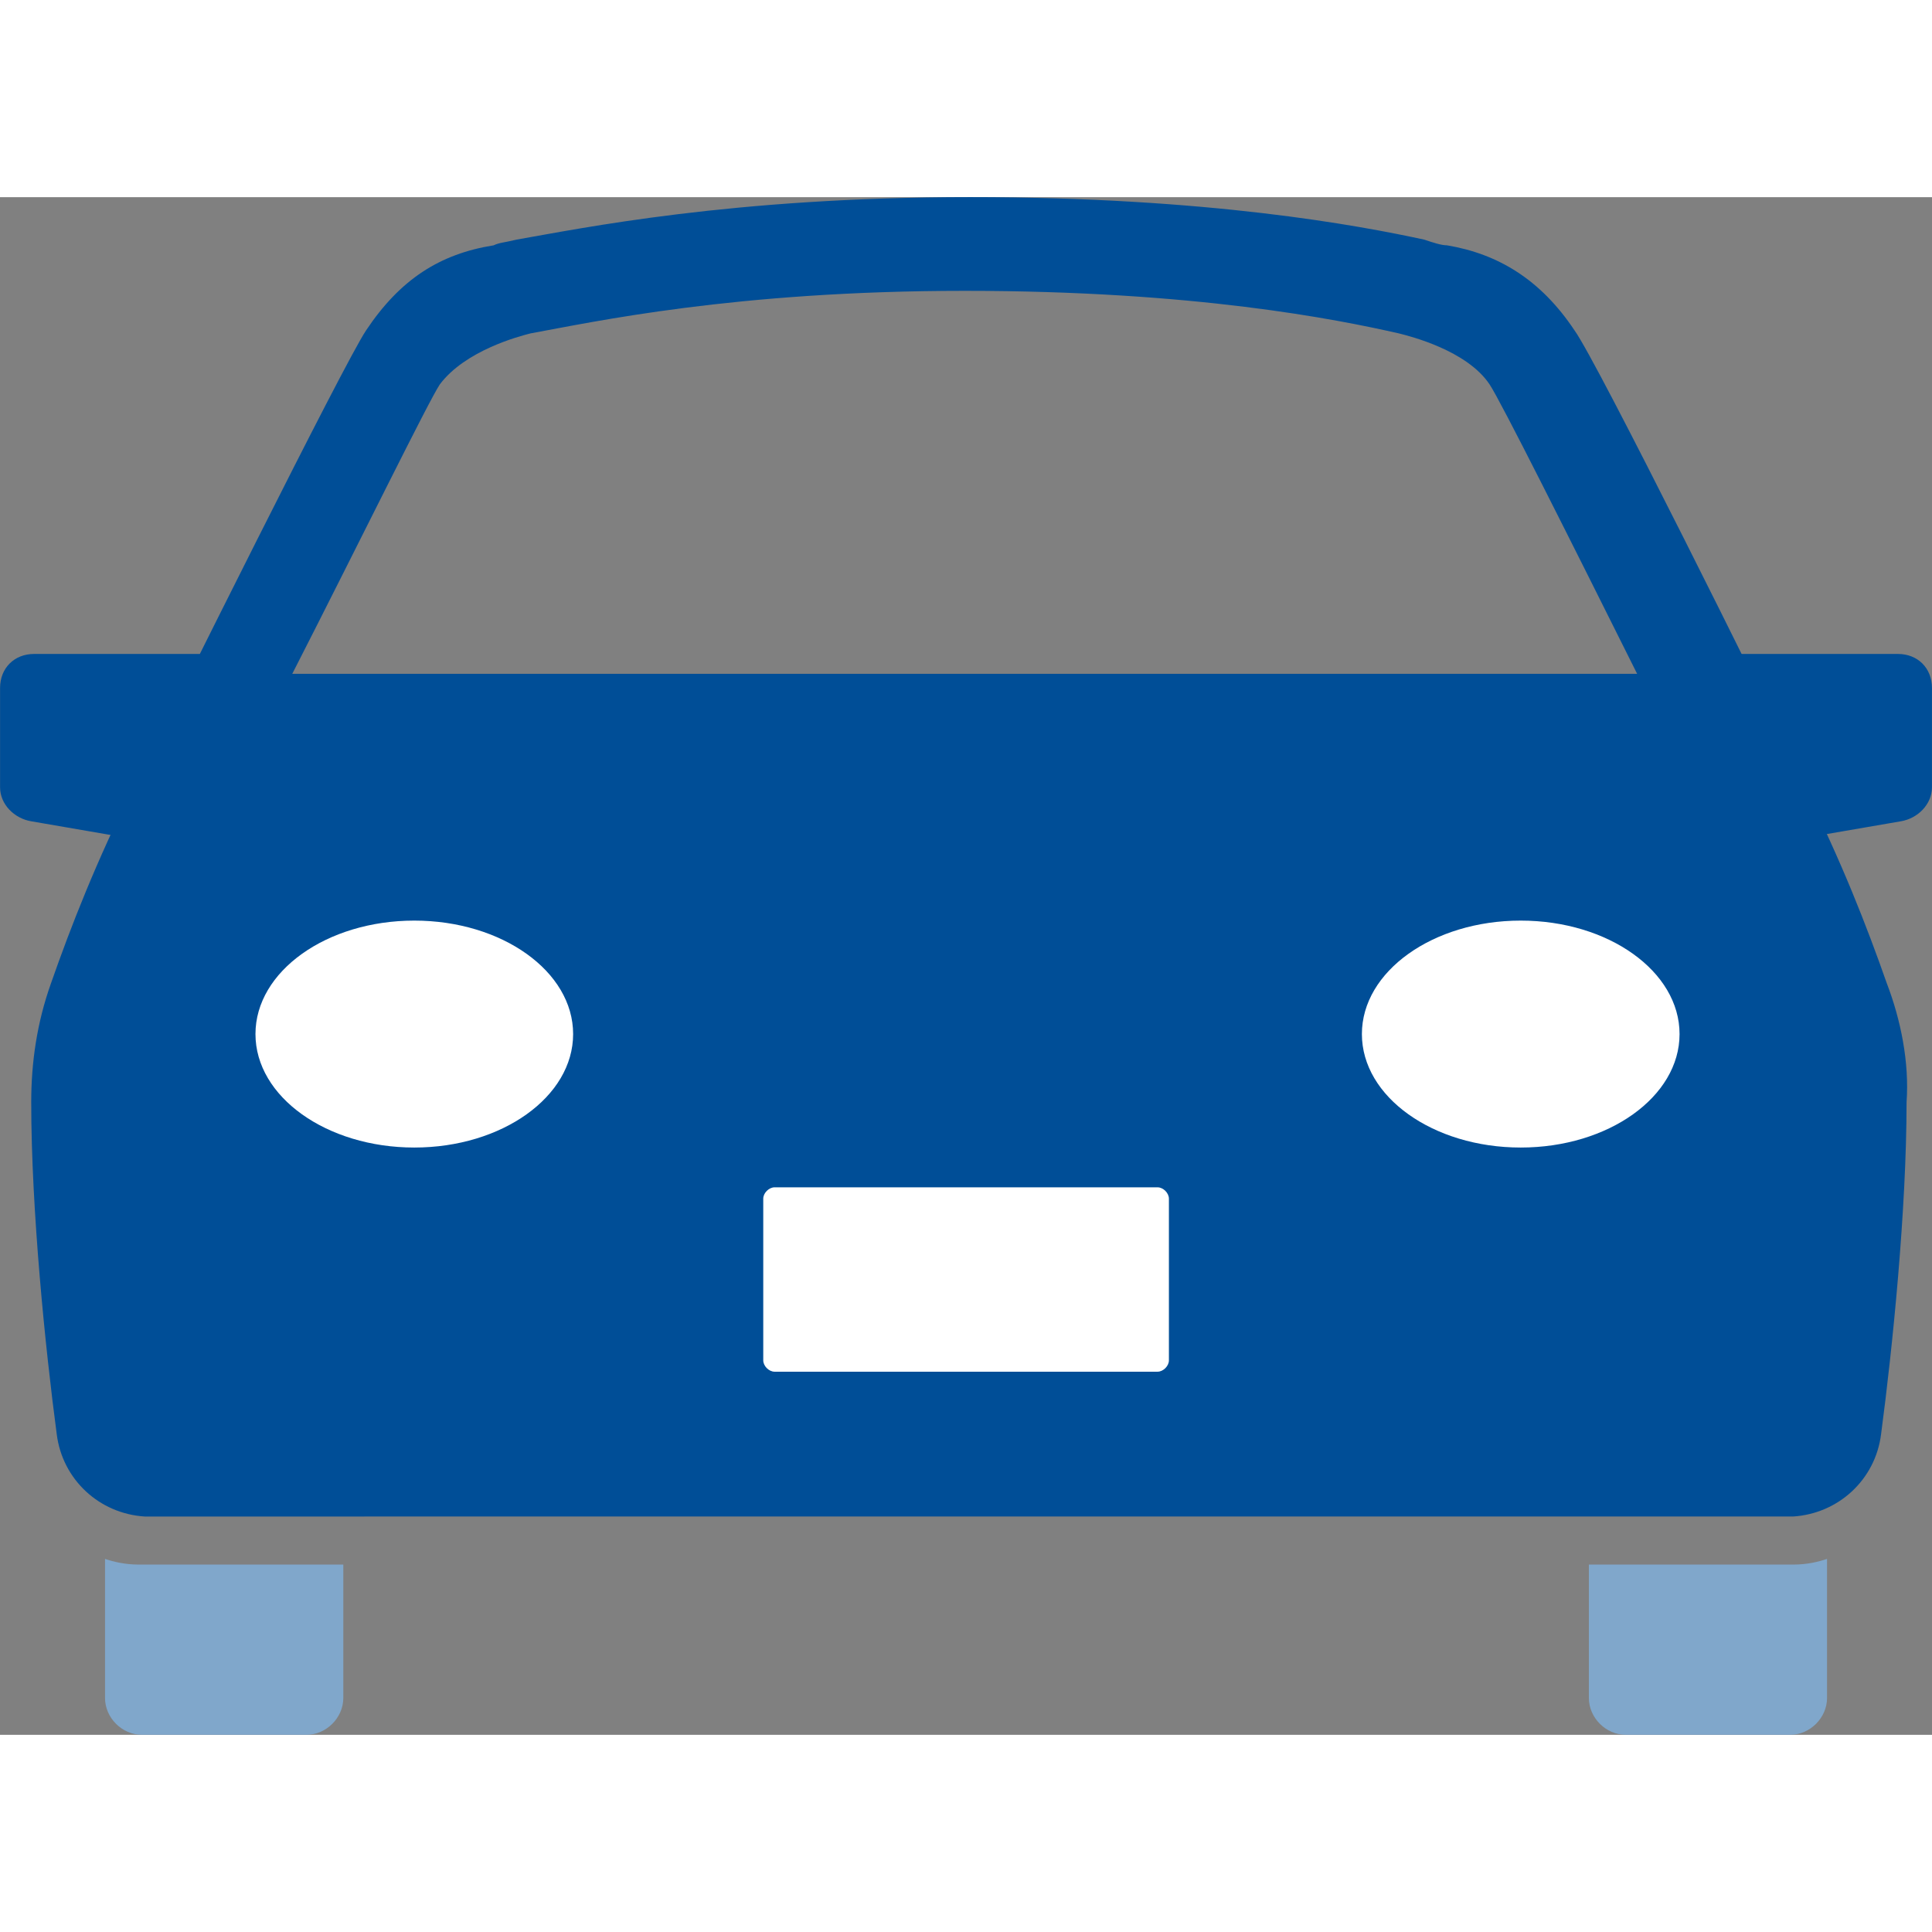 <?xml version="1.0" encoding="utf-8"?>
<!-- Generator: Adobe Illustrator 15.1.0, SVG Export Plug-In . SVG Version: 6.00 Build 0)  -->
<!DOCTYPE svg PUBLIC "-//W3C//DTD SVG 1.1//EN" "http://www.w3.org/Graphics/SVG/1.1/DTD/svg11.dtd">
<svg version="1.1" id="レイヤー_1" xmlns="http://www.w3.org/2000/svg" xmlns:xlink="http://www.w3.org/1999/xlink" x="0px"
	 y="0px" width="88px" height="88px" viewBox="0 0 84.453 67.215" style="enable-background:new 0 0 84.453 67.215;"
	 xml:space="preserve">
<rect x="0" y="0" width="84.453" height="67.215" fill="#808080" stroke="none"/>
<g>
	<g>
		<g>
			<g>
				<g>
					<path style="fill:#004E97;" d="M82.473,34.352c-0.869-2.479-1.982-5.333-3.6-8.56l0,0v-0.124v-0.123l0,0
						c-1.734-3.599-9.053-18.354-10.045-19.72c-1.486-2.232-3.35-3.348-5.58-3.721c-0.248,0-0.619-0.123-0.99-0.248
						c-2.854-0.618-9.428-1.858-19.846-1.858c-10.416,0-16.988,1.363-19.841,1.859c-0.496,0.125-0.744,0.125-0.992,0.248
						C19.225,2.479,17.488,3.593,16,5.827C15.008,7.315,7.688,22.073,5.953,25.545l0,0c0,0,0,0.125-0.123,0.125v0.123l0,0
						c-1.612,3.225-2.729,6.077-3.598,8.561c-0.619,1.734-0.867,3.471-0.867,5.207c0,4.713,0.619,10.791,1.115,14.512
						c0.248,1.984,1.86,3.474,3.846,3.599H78.38c1.981-0.125,3.599-1.61,3.847-3.599c0.496-3.721,1.114-9.799,1.114-14.512
						C83.465,37.824,83.092,35.963,82.473,34.352z M12.776,20.835c2.977-5.829,5.953-11.906,6.449-12.65
						c1.115-1.488,3.473-2.107,3.969-2.231c2.729-0.496,8.93-1.86,18.975-1.86c10.047,0,16.247,1.24,18.976,1.86
						c0.496,0.124,2.978,0.743,3.969,2.231c0.496,0.744,3.477,6.697,6.449,12.65H12.776z"/>
					<g>
						<ellipse style="fill:#FFFFFF;" cx="18.11" cy="36.583" rx="6.943" ry="4.96"/>
						<ellipse style="fill:#FFFFFF;" cx="66.475" cy="36.583" rx="6.943" ry="4.96"/>
					</g>
					<g>
						<path style="fill:#004E97;" d="M10.171,27.034v-5.58c0-0.867-0.62-1.487-1.488-1.487H1.49c-0.867,0-1.487,0.62-1.487,1.487
							v4.342c0,0.743,0.62,1.363,1.364,1.486l7.191,1.24C9.427,28.647,10.171,28.026,10.171,27.034z"/>
					</g>
					<g>
						<path style="fill:#004E97;" d="M74.286,27.034v-5.58c0-0.867,0.621-1.487,1.485-1.487h7.193c0.868,0,1.487,0.62,1.487,1.487
							v4.342c0,0.743-0.619,1.363-1.362,1.486l-7.193,1.24C75.156,28.647,74.286,28.026,74.286,27.034z"/>
					</g>
				</g>
			</g>
			<g>
				<path style="fill:#80A7CB;" d="M6.078,59.773L6.078,59.773L6.078,59.773c-0.619,0-1.115-0.123-1.487-0.248v6.078
					c0,0.867,0.743,1.611,1.612,1.611h7.192c0.868,0,1.612-0.744,1.612-1.611v-5.83H6.078L6.078,59.773z"/>
			</g>
			<g>
				<path style="fill:#80A7CB;" d="M78.379,59.773L78.379,59.773L78.379,59.773c0.619,0,1.115-0.123,1.486-0.248v6.078
					c0,0.867-0.744,1.611-1.609,1.611h-7.191c-0.867,0-1.611-0.744-1.611-1.611v-5.83H78.379L78.379,59.773z"/>
			</g>
			<path style="fill:#FFFFFF;" d="M50.6,51.342H33.86c-0.248,0-0.496-0.248-0.496-0.496v-7.068c0-0.248,0.248-0.496,0.496-0.496
				H50.6c0.248,0,0.496,0.248,0.496,0.496v7.068C51.096,51.094,50.848,51.342,50.6,51.342z"/>
		</g>
	</g>
</g>
</svg>

